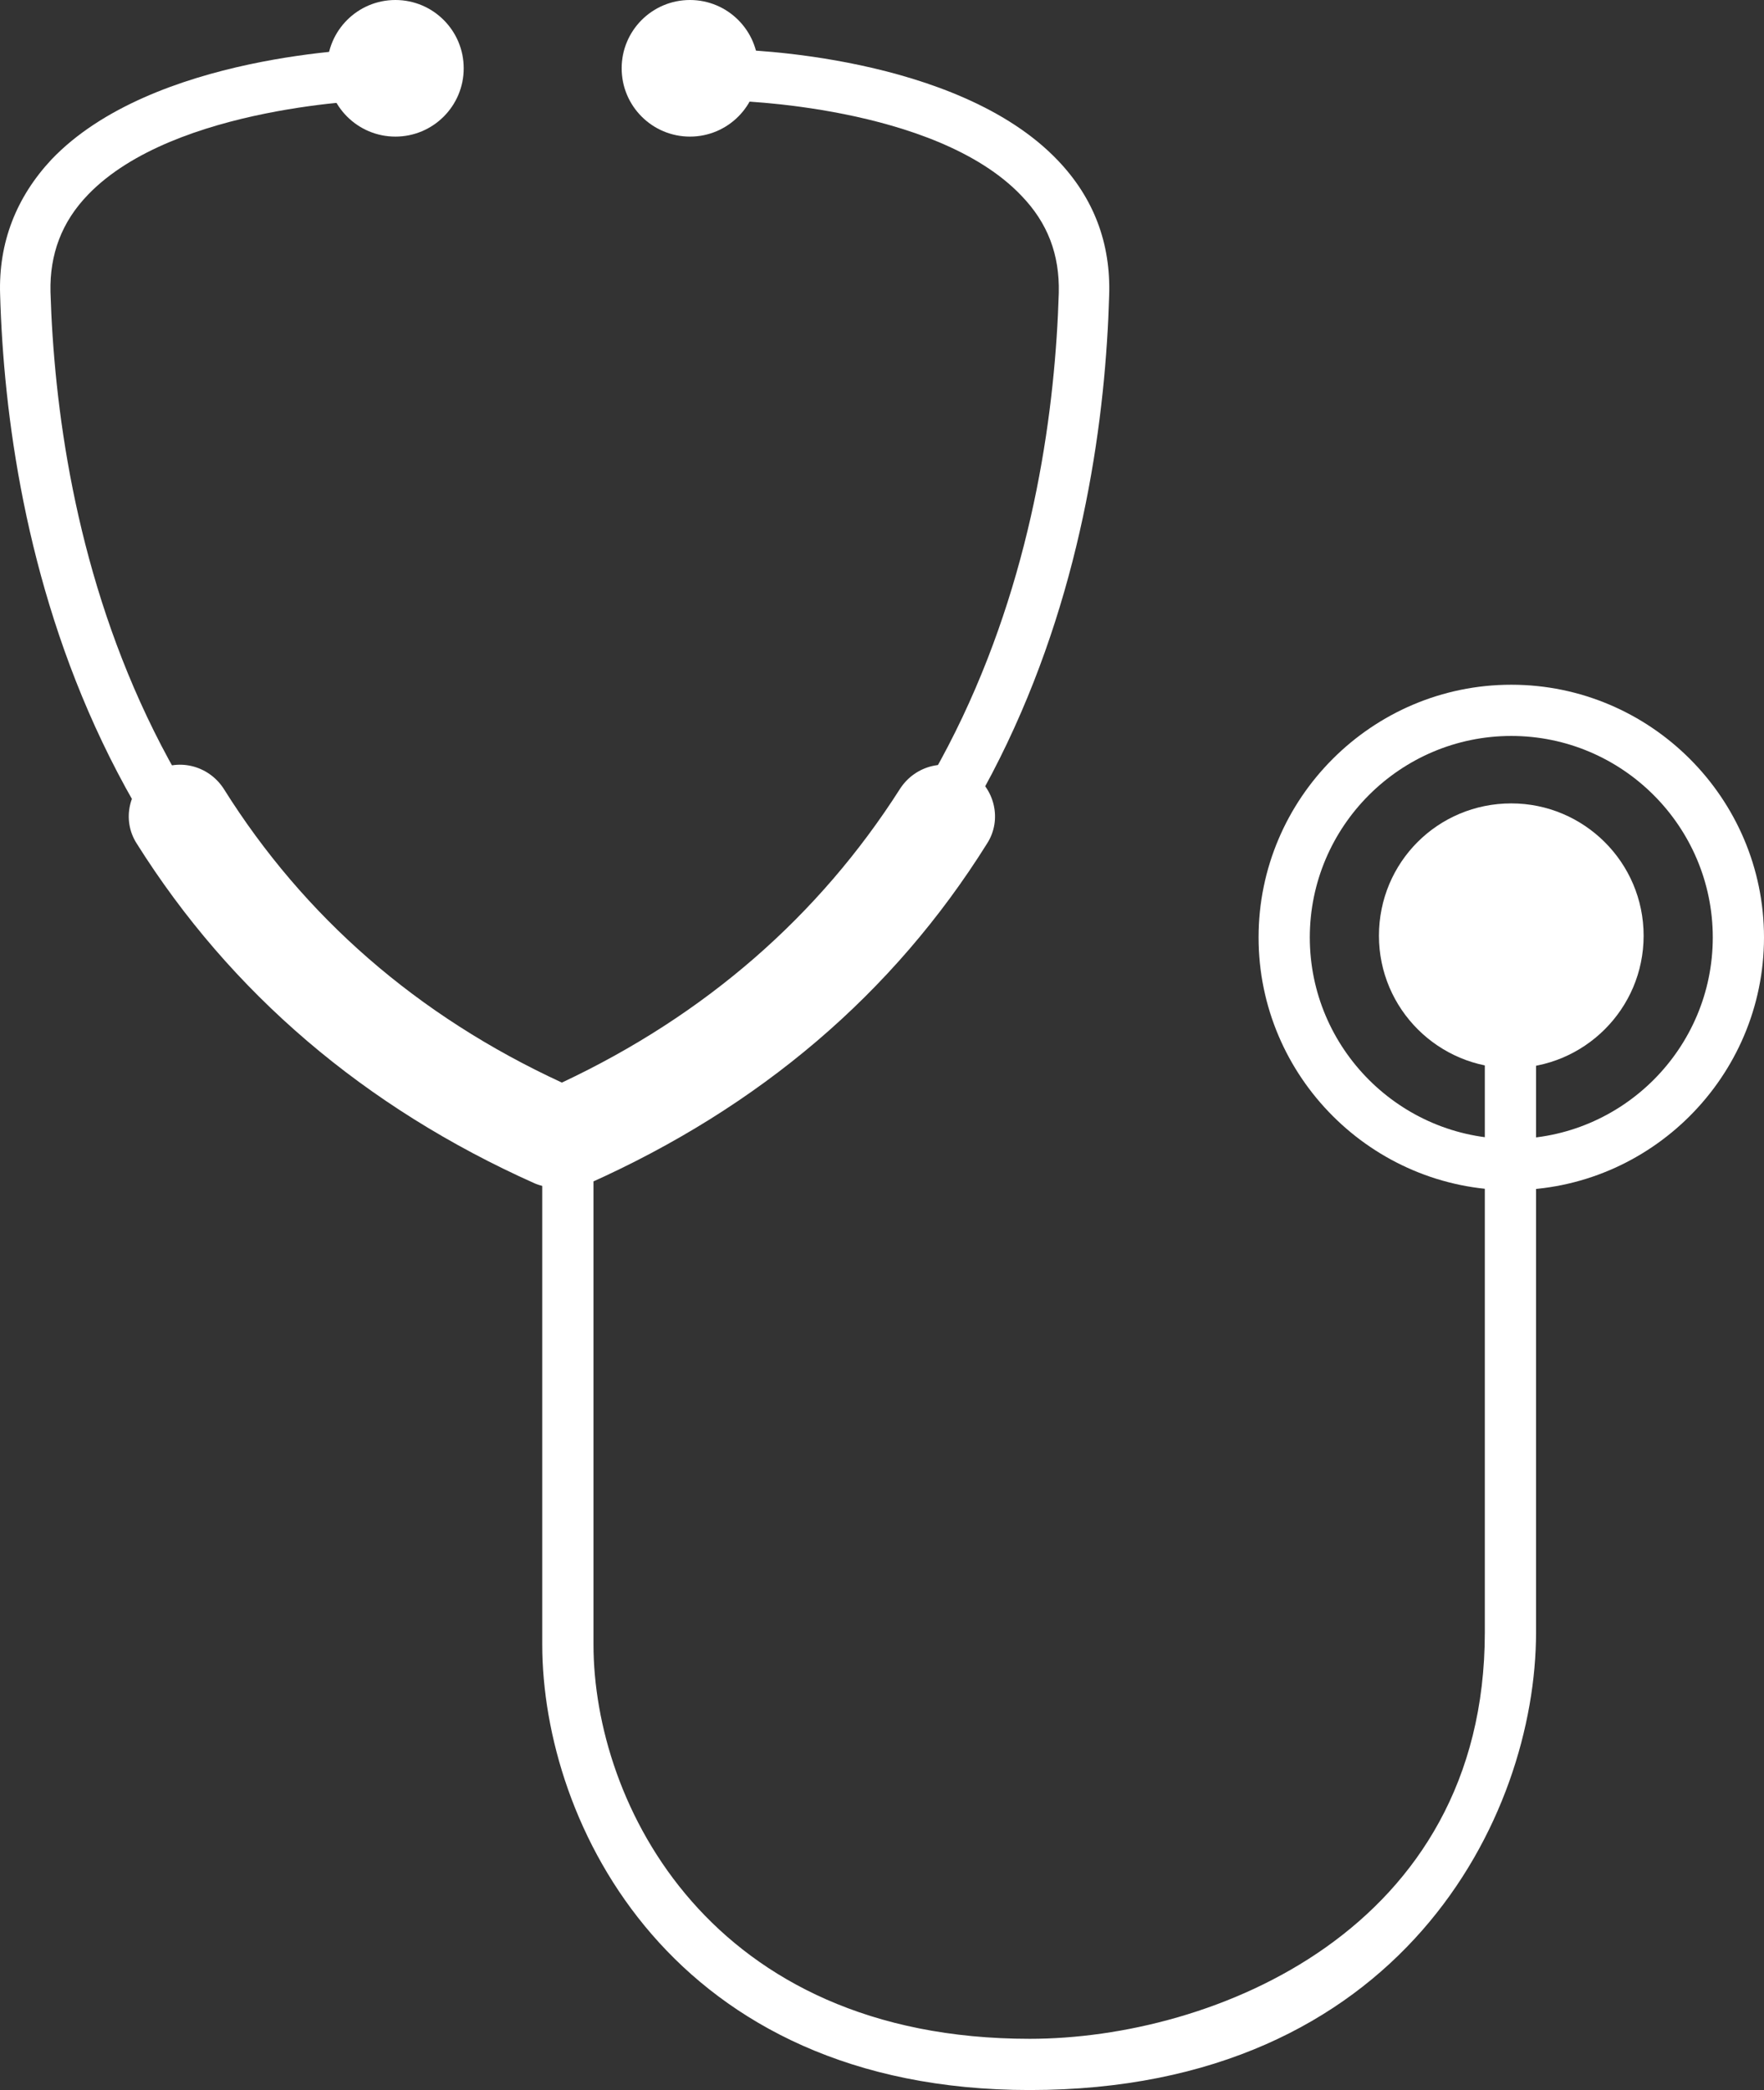 <?xml version="1.0" encoding="UTF-8" standalone="no"?>
<svg
   xmlns:dc="http://purl.org/dc/elements/1.1/"
   xmlns:cc="http://creativecommons.org/ns#"
   xmlns:rdf="http://www.w3.org/1999/02/22-rdf-syntax-ns#"
   xmlns:svg="http://www.w3.org/2000/svg"
   xmlns="http://www.w3.org/2000/svg"
   height="244.8"
   width="206.613"
   xml:space="preserve"
   viewBox="0 0 206.613 244.8"
   y="0px"
   x="0px"
   id="Layer_1"
   version="1.1"><rect x="0" y="0" width="206.613" height="244.8" fill="#333333" stroke="none"/><defs
     id="defs29" /><style
     id="style2"
     type="text/css">
	.st0{fill:#FFFFFF;}
</style><g
     transform="translate(-196.887,-178)"
     style="fill:#ffffff"
     id="g24"><path
       style="fill:#ffffff"
       id="path4"
       d="m 261.2,314.5 c -0.4,0 -0.8,-0.1 -1.2,-0.3 -53,-23.6 -62.3,-73.9 -63.1,-101.7 -0.2,-6.1 1.9,-11.4 6,-15.8 11.8,-12.4 37.2,-13 38.2,-13 1.6,0 3,1.3 3,2.9 0,1.7 -1.3,3 -2.9,3.1 -0.2,0 -23.9,0.6 -34,11.1 -3.1,3.2 -4.5,7 -4.4,11.4 0.8,26.4 9.5,74.1 59.5,96.4 1.5,0.7 2.2,2.4 1.5,4 -0.4,1.3 -1.5,1.9 -2.6,1.9 z"
       class="st0" /><path
       style="fill:#ffffff"
       id="path6"
       d="m 262.6,314.5 c -1.1,0 -2.2,-0.7 -2.7,-1.8 -0.7,-1.5 0,-3.3 1.5,-4 50,-22.3 58.7,-70 59.5,-96.4 0.1,-4.5 -1.3,-8.2 -4.4,-11.4 -10.1,-10.6 -33.8,-11.1 -34,-11.1 -1.7,0 -3,-1.4 -2.9,-3.1 0,-1.7 1.4,-3 3,-2.9 1.1,0 26.4,0.6 38.2,13 4.2,4.4 6.2,9.7 6,15.8 -0.8,27.8 -10,78.1 -63.1,101.7 -0.3,0.2 -0.7,0.2 -1.1,0.2 z"
       class="st0" /><path
       style="fill:#ffffff"
       id="path8"
       d="m 317.5,422.8 c -41.9,0 -57.1,-31.2 -57.1,-52.2 v -57.4 c 0,-1.7 1.3,-3 3,-3 1.7,0 3,1.3 3,3 v 57.4 c 0,18.6 13.6,46.2 51.1,46.2 21.4,0 53.3,-12.7 53.3,-47.6 v -70.5 c 0,-1.7 1.3,-3 3,-3 1.7,0 3,1.3 3,3 v 70.5 c 0,21.6 -15.8,53.6 -59.3,53.6 z"
       class="st0" /><circle
       style="fill:#ffffff"
       id="circle10"
       r="8"
       cy="186"
       cx="243.2"
       class="st0" /><circle
       style="fill:#ffffff"
       id="circle12"
       r="8"
       cy="186"
       cx="277.7"
       class="st0" /><path
       style="fill:#ffffff"
       id="path14"
       d="m 373.9,317.4 c -16.3,0 -29.6,-13.3 -29.6,-29.6 0,-16.3 13.3,-29.6 29.6,-29.6 16.3,0 29.6,13.3 29.6,29.6 0,16.3 -13.3,29.6 -29.6,29.6 z m 0,-53.2 c -13,0 -23.6,10.6 -23.6,23.6 0,13 10.6,23.6 23.6,23.6 13,0 23.6,-10.6 23.6,-23.6 0,-13 -10.6,-23.6 -23.6,-23.6 z"
       class="st0" /><g
       style="fill:#ffffff"
       id="g20"><circle
         style="fill:#ffffff"
         id="circle16"
         r="14"
         cy="287.7"
         cx="373.9"
         class="st0" /><path
         style="fill:#ffffff"
         id="path18"
         d="m 373.9,303.1 c -8.5,0 -15.5,-6.9 -15.5,-15.5 0,-8.6 6.9,-15.5 15.5,-15.5 8.5,0 15.5,6.9 15.5,15.5 0,8.6 -7,15.5 -15.5,15.5 z m 0,-27.9 c -6.9,0 -12.5,5.6 -12.5,12.5 0,6.9 5.6,12.5 12.5,12.5 6.9,0 12.5,-5.6 12.5,-12.5 0,-6.9 -5.7,-12.5 -12.5,-12.5 z"
         class="st0" /></g><path
       style="fill:#ffffff"
       id="path22"
       d="m 263.3,317.1 h -1.4 c -0.8,0 -1.7,-0.2 -2.4,-0.5 -19.9,-8.9 -35.6,-22.3 -46.6,-39.8 -1.8,-2.8 -0.9,-6.5 1.9,-8.3 2.8,-1.8 6.5,-0.9 8.3,1.9 9.4,15 22.7,26.6 39.6,34.4 16.8,-7.9 30.1,-19.5 39.6,-34.4 1.8,-2.8 5.5,-3.7 8.3,-1.9 2.8,1.8 3.7,5.5 1.9,8.3 -11,17.6 -26.7,30.9 -46.6,39.8 -0.9,0.3 -1.7,0.5 -2.6,0.5 z"
       class="st0" /></g></svg>